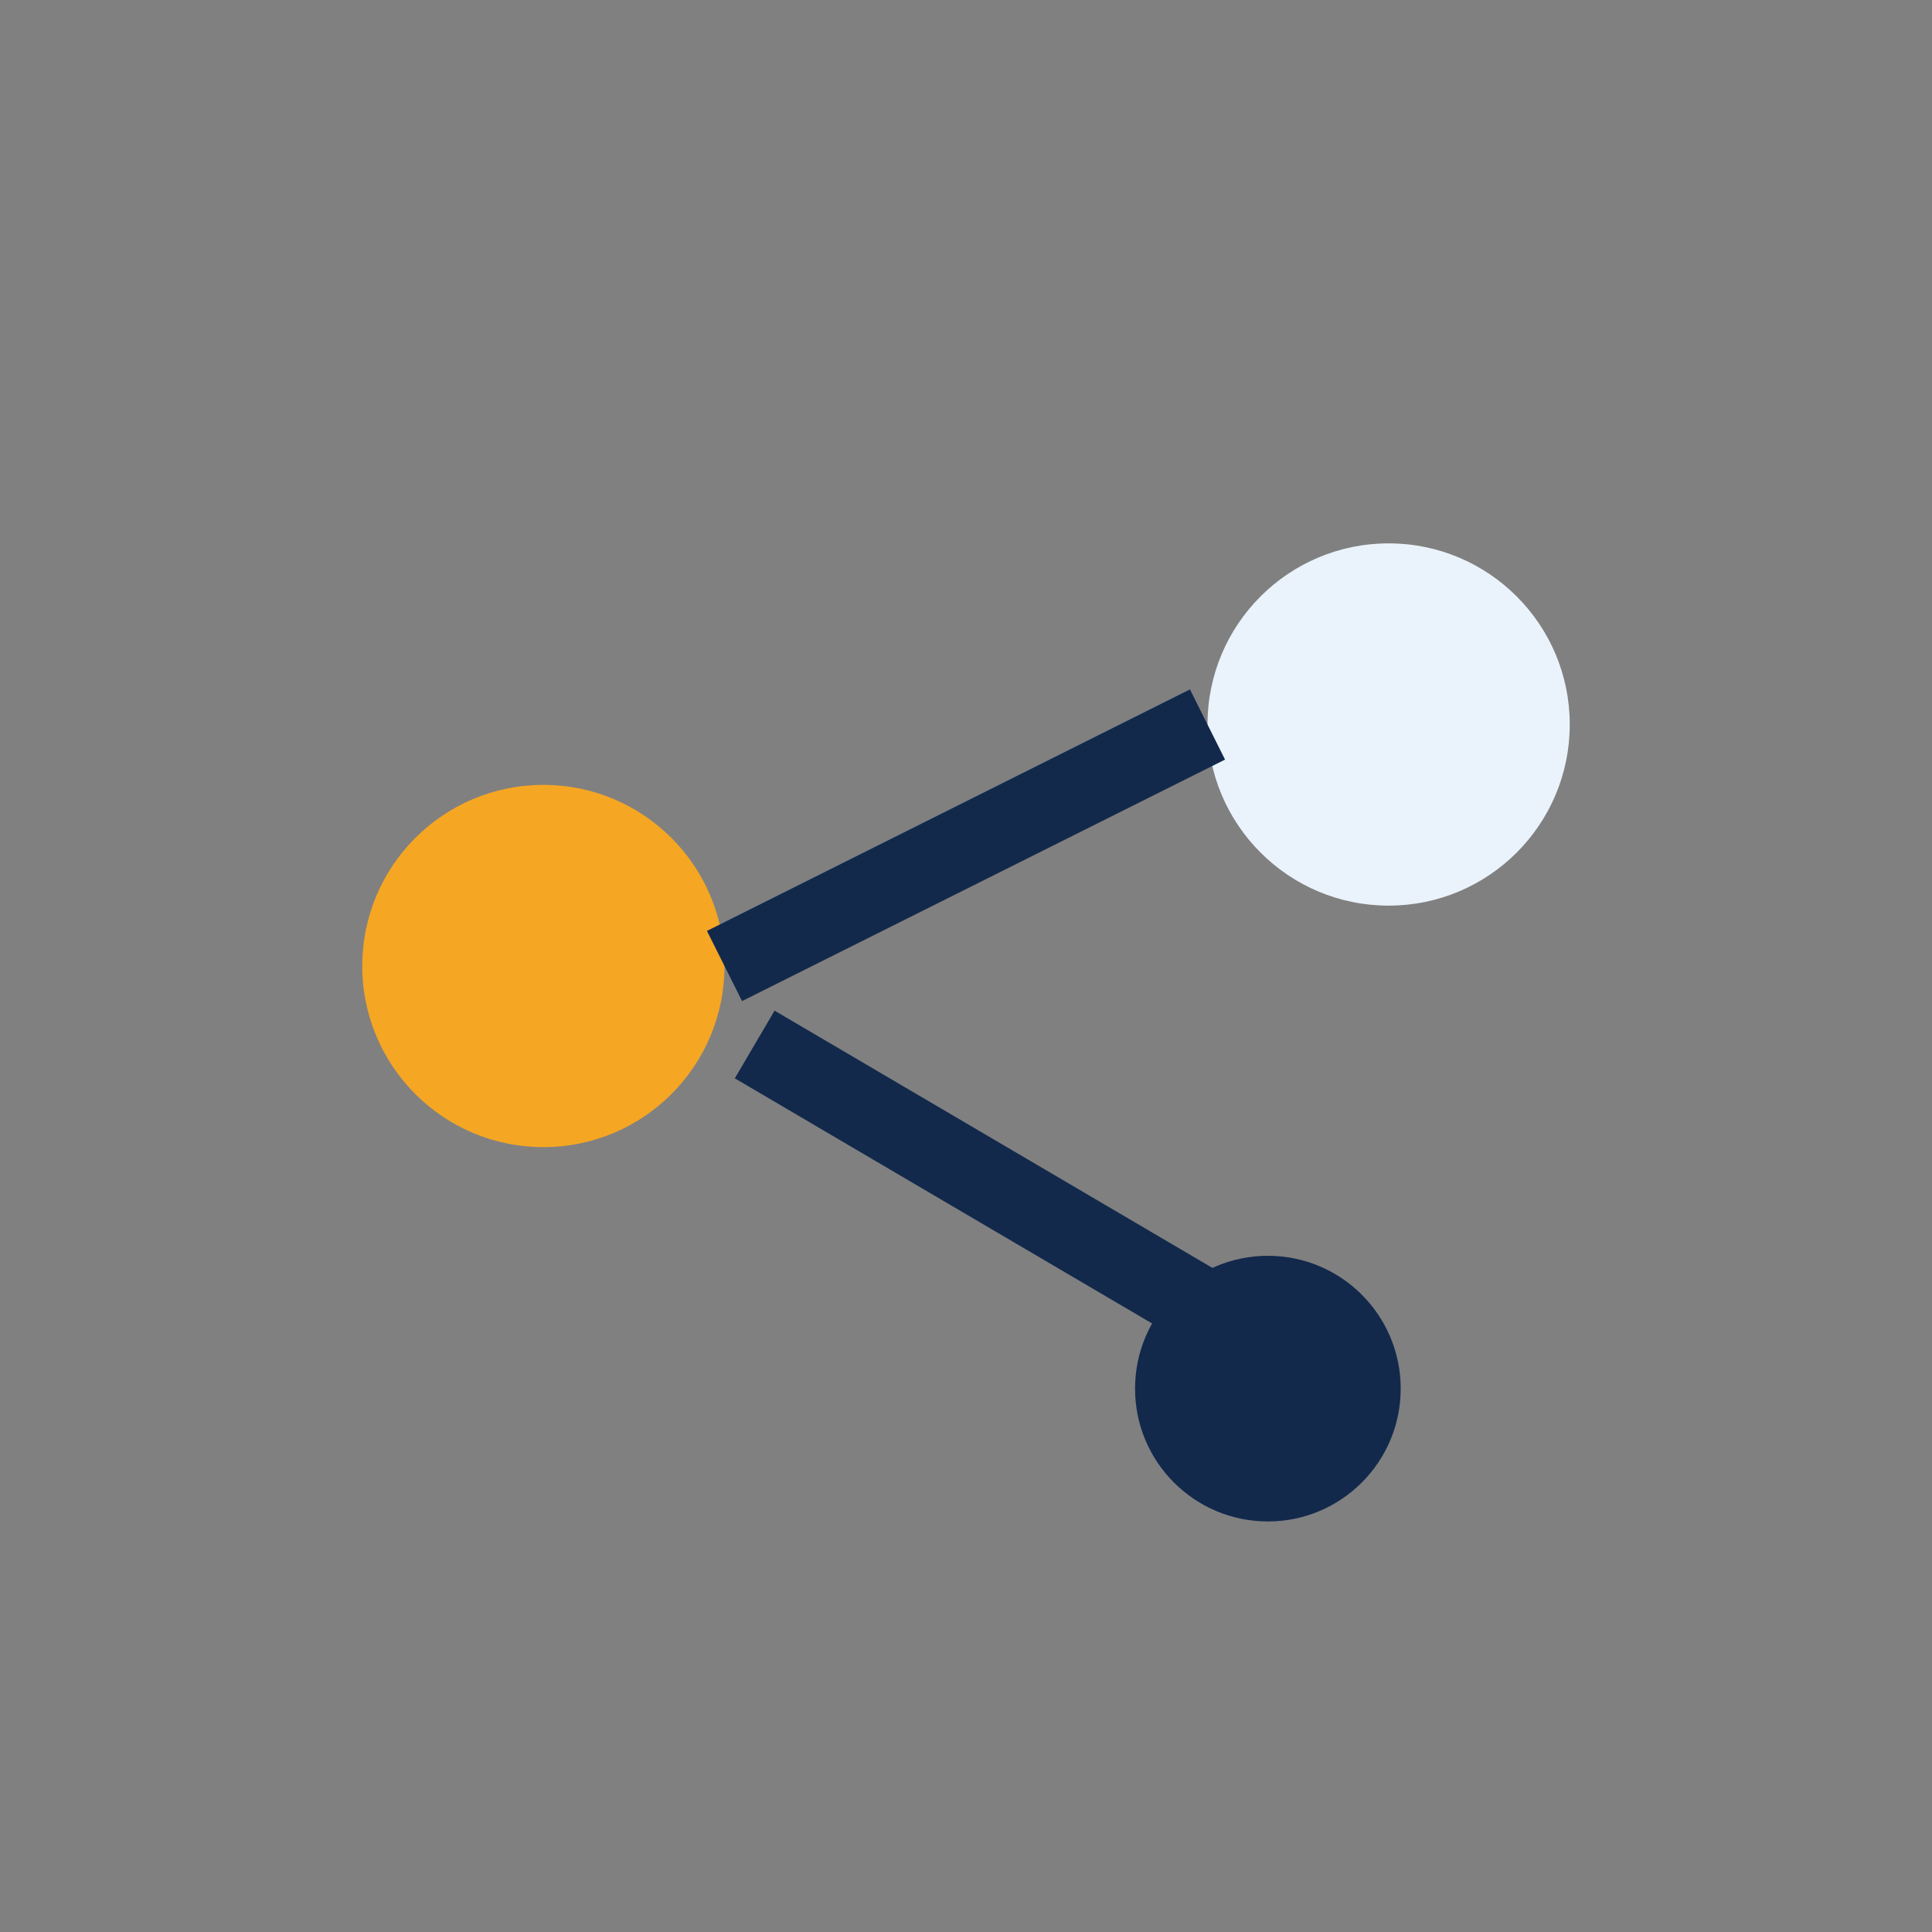 <?xml version="1.0" encoding="UTF-8"?>
<svg xmlns="http://www.w3.org/2000/svg" width="32" height="32" viewBox="0 0 32 32"><rect x="0" y="0" width="32" height="32" fill="#808080" stroke="none"/><circle cx="9" cy="16" r="3" fill="#F5A623"/><circle cx="23" cy="12" r="3" fill="#EAF3FB"/><circle cx="21" cy="23" r="2.2" fill="#12294C"/><line x1="12" y1="16" x2="20" y2="12" stroke="#12294C" stroke-width="1.3"/><line x1="12.5" y1="17.3" x2="20.5" y2="22" stroke="#12294C" stroke-width="1.3"/></svg>